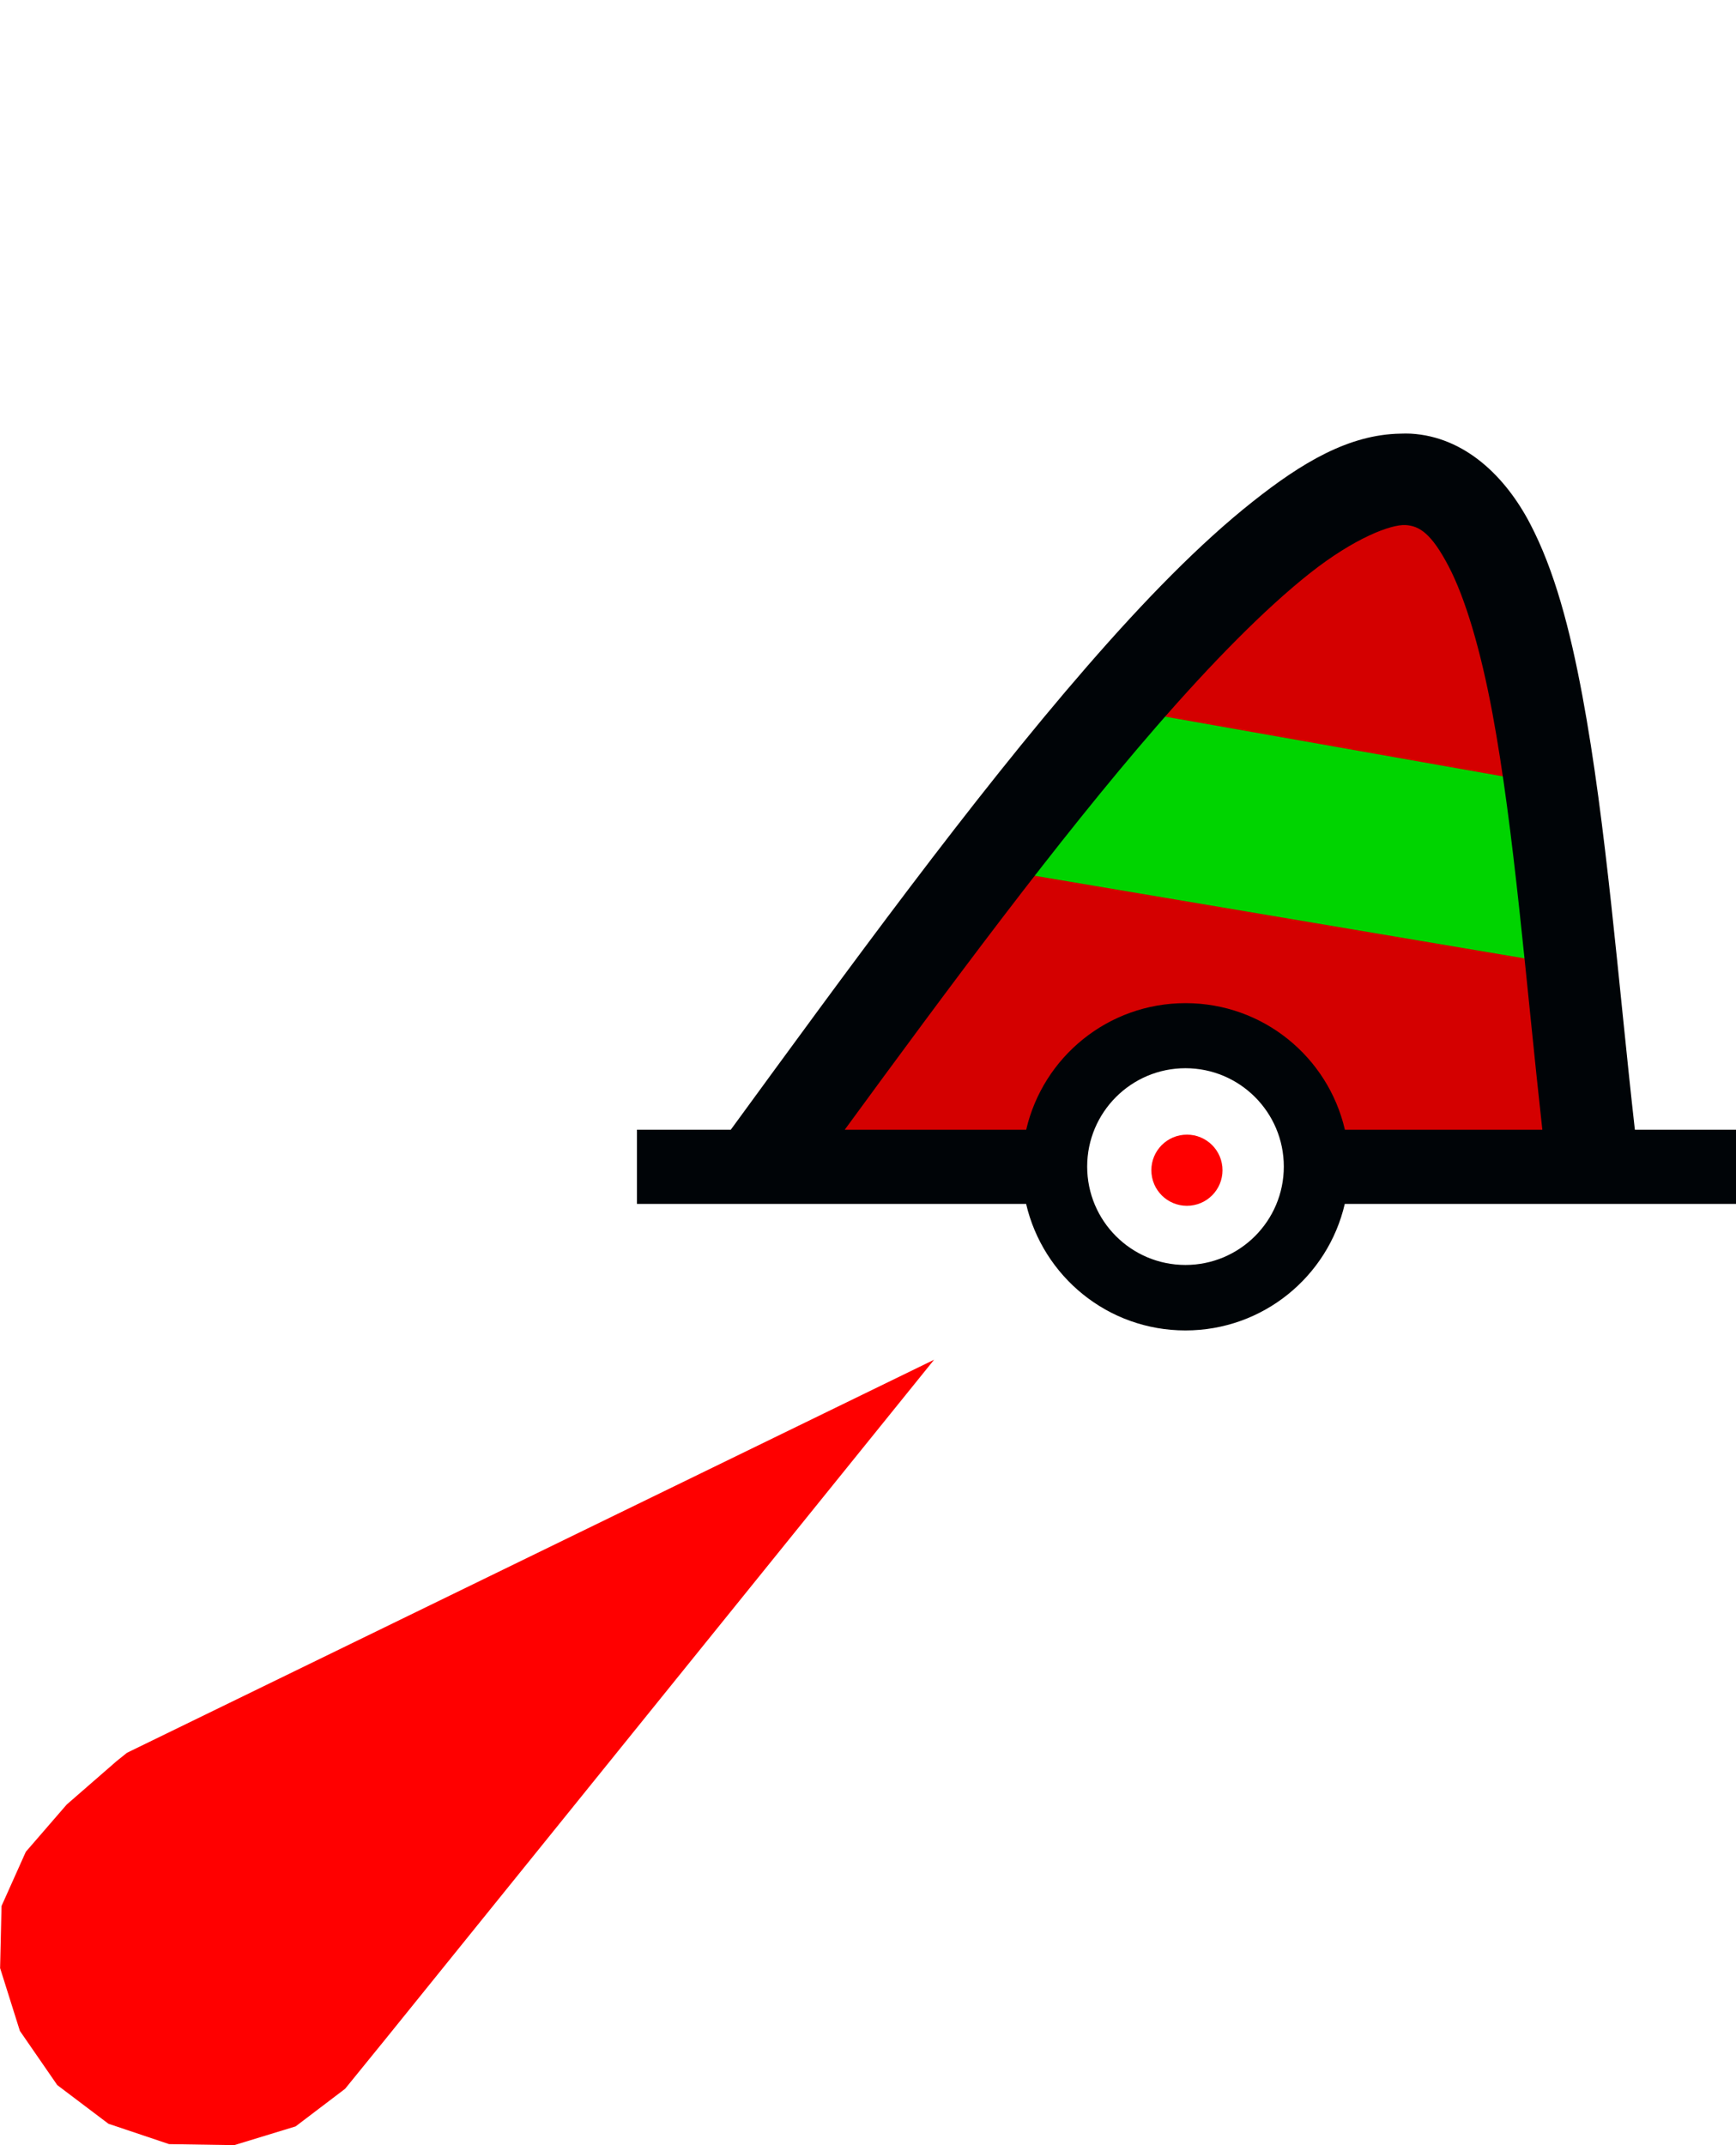 <?xml version="1.0" encoding="UTF-8"?>
<!DOCTYPE svg PUBLIC "-//W3C//DTD SVG 1.1//EN" "http://www.w3.org/Graphics/SVG/1.1/DTD/svg11.dtd">
<!-- Creator: CorelDRAW X6 -->
<svg xmlns="http://www.w3.org/2000/svg" xml:space="preserve" width="55.688mm" height="68.813mm" version="1.1" style="shape-rendering:geometricPrecision; text-rendering:geometricPrecision; image-rendering:optimizeQuality; fill-rule:evenodd; clip-rule:evenodd"
viewBox="0 0 16942 20935"
 xmlns:xlink="http://www.w3.org/1999/xlink"
 xmlns:ns="http://creativecommons.org/ns#"
 sodipodi:docbase="D:\Documents\OpenStreetMap\INT-1\SVG\P"
 xmlns:dc="http://purl.org/dc/elements/1.1/"
 xmlns:cc="http://creativecommons.org/ns#"
 xmlns:rdf="http://www.w3.org/1999/02/22-rdf-syntax-ns#"
 xmlns:svg="http://www.w3.org/2000/svg"
 xmlns:sodipodi="http://sodipodi.sourceforge.net/DTD/sodipodi-0.dtd"
 xmlns:inkscape="http://www.inkscape.org/namespaces/inkscape"
 inkscape:version="0.48.2 r9819"
 sodipodi:docname="cone_red.svg"
 sodipodi:version="0.32"
 inkscape:output_extension="org.inkscape.output.svg.inkscape"
 sodipodi:modified="true">
 <defs>
  <style type="text/css">
   <![CDATA[
    .fil4 {fill:black}
    .fil2 {fill:#000407}
    .fil1 {fill:#00D400}
    .fil0 {fill:#D40000}
    .fil3 {fill:red}
   ]]>
  </style>
 </defs>
 <g id="Capa_x0020_1">
  <g id="red_green_red.svg">
   <sodipodi:namedview inkscape:window-height="808" inkscape:window-width="1440" inkscape:pageshadow="2" inkscape:pageopacity="0.0" guidetolerance="10.0" gridtolerance="10.0" objecttolerance="10.0" borderopacity="1.0" bordercolor="#666666" pagecolor="#ffffff" id="base" showgrid="false" inkscape:zoom="8.0393044" inkscape:cx="20.029434" inkscape:cy="34.20694" inkscape:window-x="0" inkscape:window-y="0" inkscape:current-layer="svg2" inkscape:window-maximized="1"/>
   <path id="path2382" class="fil0" d="M7842 11125c213,-344 2315,-2996 3058,-3856 1452,-1682 2764,-2710 3182,-2493 339,176 694,1221 923,2712 132,863 407,3282 407,3584 0,148 -83,161 -1054,161 -1049,0 -1408,116 -1463,-96 -82,-318 -226,-943 -630,-1121 -963,-425 -1786,161 -2161,1145 -50,130 -575,72 -1389,72 -728,0 -924,-24 -873,-108l0 0z" inkscape:connector-curvature="0" sodipodi:nodetypes="cssssssssscc"/>
   <polygon id="path3754" class="fil1" points="9625,8467 15471,9453 15108,7655 10801,6893 " inkscape:connector-curvature="0"/>
   <path id="path90440" class="fil2" d="M13668 4232c-505,8 -964,284 -1443,664 -512,405 -1053,959 -1619,1611 -1123,1292 -2339,2964 -3474,4518l-916 0 0 724 3798 0c165,708 797,1235 1555,1235 758,0 1391,-527 1555,-1235l3818 0 0 -8 0 -716 -987 0c-163,-1449 -280,-2990 -512,-4234 -122,-654 -272,-1225 -512,-1683 -240,-458 -636,-846 -1163,-876 -34,-2 -66,-1 -100,0zm48 892c139,8 255,86 420,400 165,314 314,820 428,1431 212,1136 328,2627 488,4070l-1927 0c-164,-708 -797,-1235 -1555,-1235 -758,0 -1391,527 -1555,1235l-1771 0c1021,-1395 2078,-2824 3038,-3930 546,-629 1062,-1153 1499,-1499 437,-346 795,-480 936,-472zm-2147 5301c530,0 960,430 960,960 0,530 -430,960 -960,960 -530,0 -959,-430 -959,-960 0,-530 430,-960 959,-960z"/>
  </g>
  <g id="P10.2_red.svg">
   <sodipodi:namedview inkscape:window-height="745" inkscape:window-width="1024" inkscape:pageshadow="2" inkscape:pageopacity="0.0" guidetolerance="10.0" gridtolerance="10.0" objecttolerance="10.0" borderopacity="1.0" bordercolor="#666666" pagecolor="#ffffff" id="base" showgrid="false" inkscape:zoom="1.65625" inkscape:cx="75.471698" inkscape:cy="160" inkscape:window-x="78" inkscape:window-y="0" inkscape:current-layer="svg2" inkscape:window-maximized="0"/>
   <path id="path28209" class="fil3" d="M9116 13270l-5354 6630 -394 485 -483 367 -599 183 -636 -10 -592 -199 -499 -377 -365 -529 -193 -613 14 -606 237 -529 399 -461 486 -423 102 -82 7877 -3836zm2433 -2195c191,-19 361,120 380,311 19,191 -120,361 -311,380 -191,19 -361,-120 -380,-311 -19,-191 120,-361 311,-380z"/>
  </g>
 </g>
</svg>
